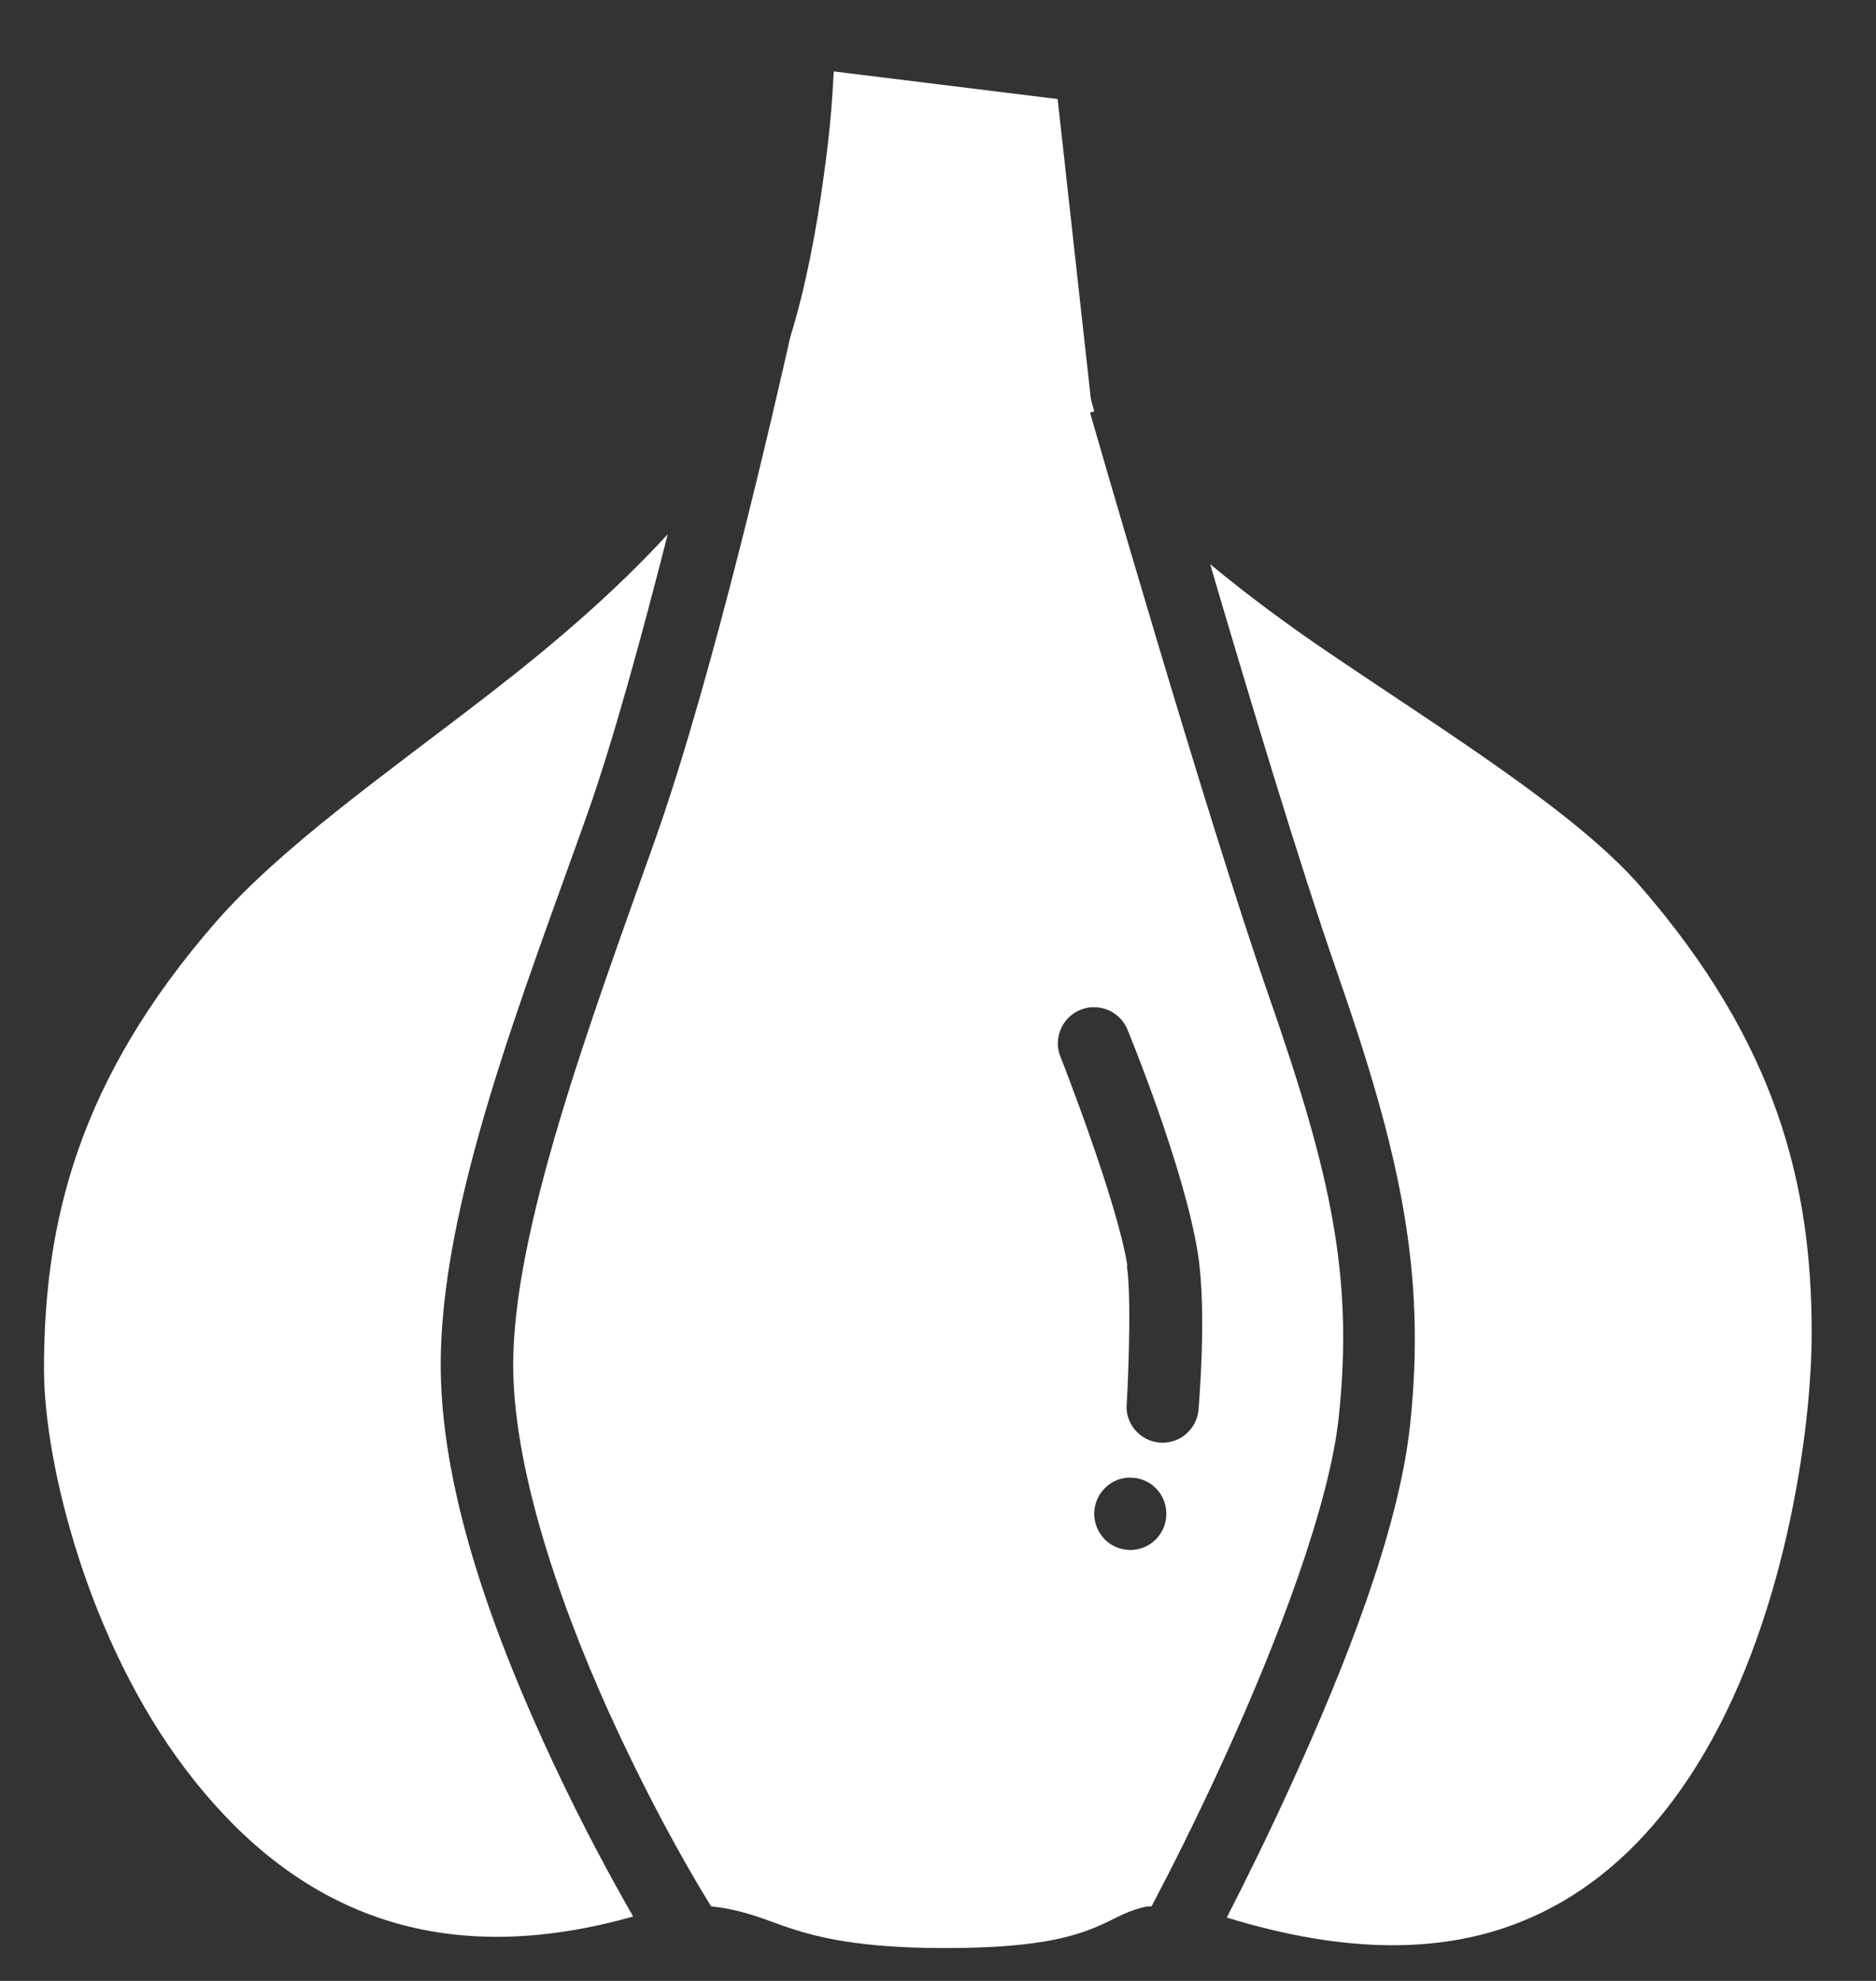 <svg width="18" height="19" viewBox="0 0 18 19" fill="none" xmlns="http://www.w3.org/2000/svg">
<rect x="0" y="0" width="18" height="19" fill="#333333" stroke="none"/>
<path d="M8 0.685C7.986 0.905 7.98 1.137 7.904 1.687C7.836 2.187 7.736 2.737 7.583 3.231C7.442 3.856 6.848 6.468 6.289 8.045C5.676 9.773 4.911 11.811 4.924 13.126C4.936 14.177 5.429 15.547 5.936 16.626C6.342 17.491 6.678 18.049 6.823 18.285C7.035 18.305 7.22 18.365 7.393 18.428C7.714 18.546 8.106 18.685 9.074 18.685C10.043 18.685 10.375 18.55 10.607 18.443C10.723 18.389 10.835 18.319 11.011 18.285C11.023 18.285 11.036 18.285 11.049 18.285C11.226 17.948 11.472 17.468 11.773 16.806C12.255 15.745 12.756 14.437 12.845 13.594C12.988 12.243 12.773 11.273 12.176 9.558C11.564 7.801 10.459 3.959 10.459 3.959L10.499 3.945C10.488 3.897 10.469 3.852 10.464 3.803L10.148 0.95L8 0.685ZM10.499 9.661C10.569 9.661 10.637 9.682 10.694 9.722C10.752 9.762 10.796 9.818 10.821 9.883C10.821 9.883 11.369 11.21 11.495 12.034C11.581 12.594 11.501 13.499 11.501 13.499C11.5 13.546 11.489 13.592 11.47 13.635C11.45 13.678 11.422 13.716 11.387 13.748C11.353 13.78 11.312 13.804 11.268 13.819C11.223 13.834 11.176 13.84 11.129 13.837C11.083 13.833 11.037 13.82 10.995 13.799C10.954 13.777 10.917 13.747 10.887 13.711C10.857 13.674 10.835 13.632 10.822 13.587C10.809 13.542 10.806 13.495 10.812 13.448C10.812 13.448 10.865 12.492 10.812 12.141H10.817C10.722 11.526 10.178 10.143 10.178 10.143C10.156 10.093 10.147 10.039 10.151 9.984C10.155 9.93 10.171 9.877 10.199 9.83C10.227 9.783 10.265 9.743 10.312 9.714C10.358 9.685 10.41 9.667 10.464 9.662C10.476 9.662 10.488 9.662 10.499 9.662L10.499 9.661ZM10.821 14.173C10.829 14.172 10.837 14.172 10.845 14.173C10.891 14.173 10.936 14.182 10.978 14.199C11.02 14.216 11.058 14.242 11.09 14.274C11.122 14.306 11.148 14.345 11.165 14.387C11.182 14.429 11.191 14.474 11.191 14.52C11.191 14.612 11.155 14.7 11.09 14.765C11.025 14.83 10.937 14.867 10.845 14.867C10.753 14.867 10.665 14.83 10.6 14.765C10.536 14.7 10.499 14.612 10.499 14.52C10.499 14.432 10.532 14.347 10.592 14.283C10.651 14.218 10.733 14.179 10.821 14.173H10.821Z" fill="white"/>
<path d="M6.407 5.124C6.163 6.081 5.885 7.103 5.635 7.809C5.028 9.522 4.212 11.561 4.229 13.137C4.242 14.39 4.787 15.796 5.312 16.917C5.608 17.547 5.874 18.031 6.075 18.382C4.026 18.962 2.697 18.177 1.782 16.972C0.847 15.741 0.422 14.037 0.422 13.131C0.422 11.708 0.758 10.353 2.067 8.848C2.703 8.119 3.701 7.425 4.694 6.657C5.296 6.192 5.889 5.688 6.407 5.124Z" fill="white"/>
<path d="M11.611 5.411C11.96 5.7 12.341 5.984 12.758 6.266C13.876 7.024 15.124 7.794 15.738 8.5C17.047 10.005 17.383 11.36 17.383 12.783C17.383 13.729 17.12 15.604 16.269 16.952C15.844 17.626 15.285 18.171 14.541 18.453C13.832 18.723 12.929 18.749 11.771 18.392C11.946 18.049 12.167 17.605 12.401 17.09C12.895 16.002 13.421 14.689 13.53 13.664C13.685 12.202 13.437 11.071 12.829 9.325C12.465 8.278 11.988 6.691 11.611 5.411V5.411Z" fill="white"/>
</svg>
